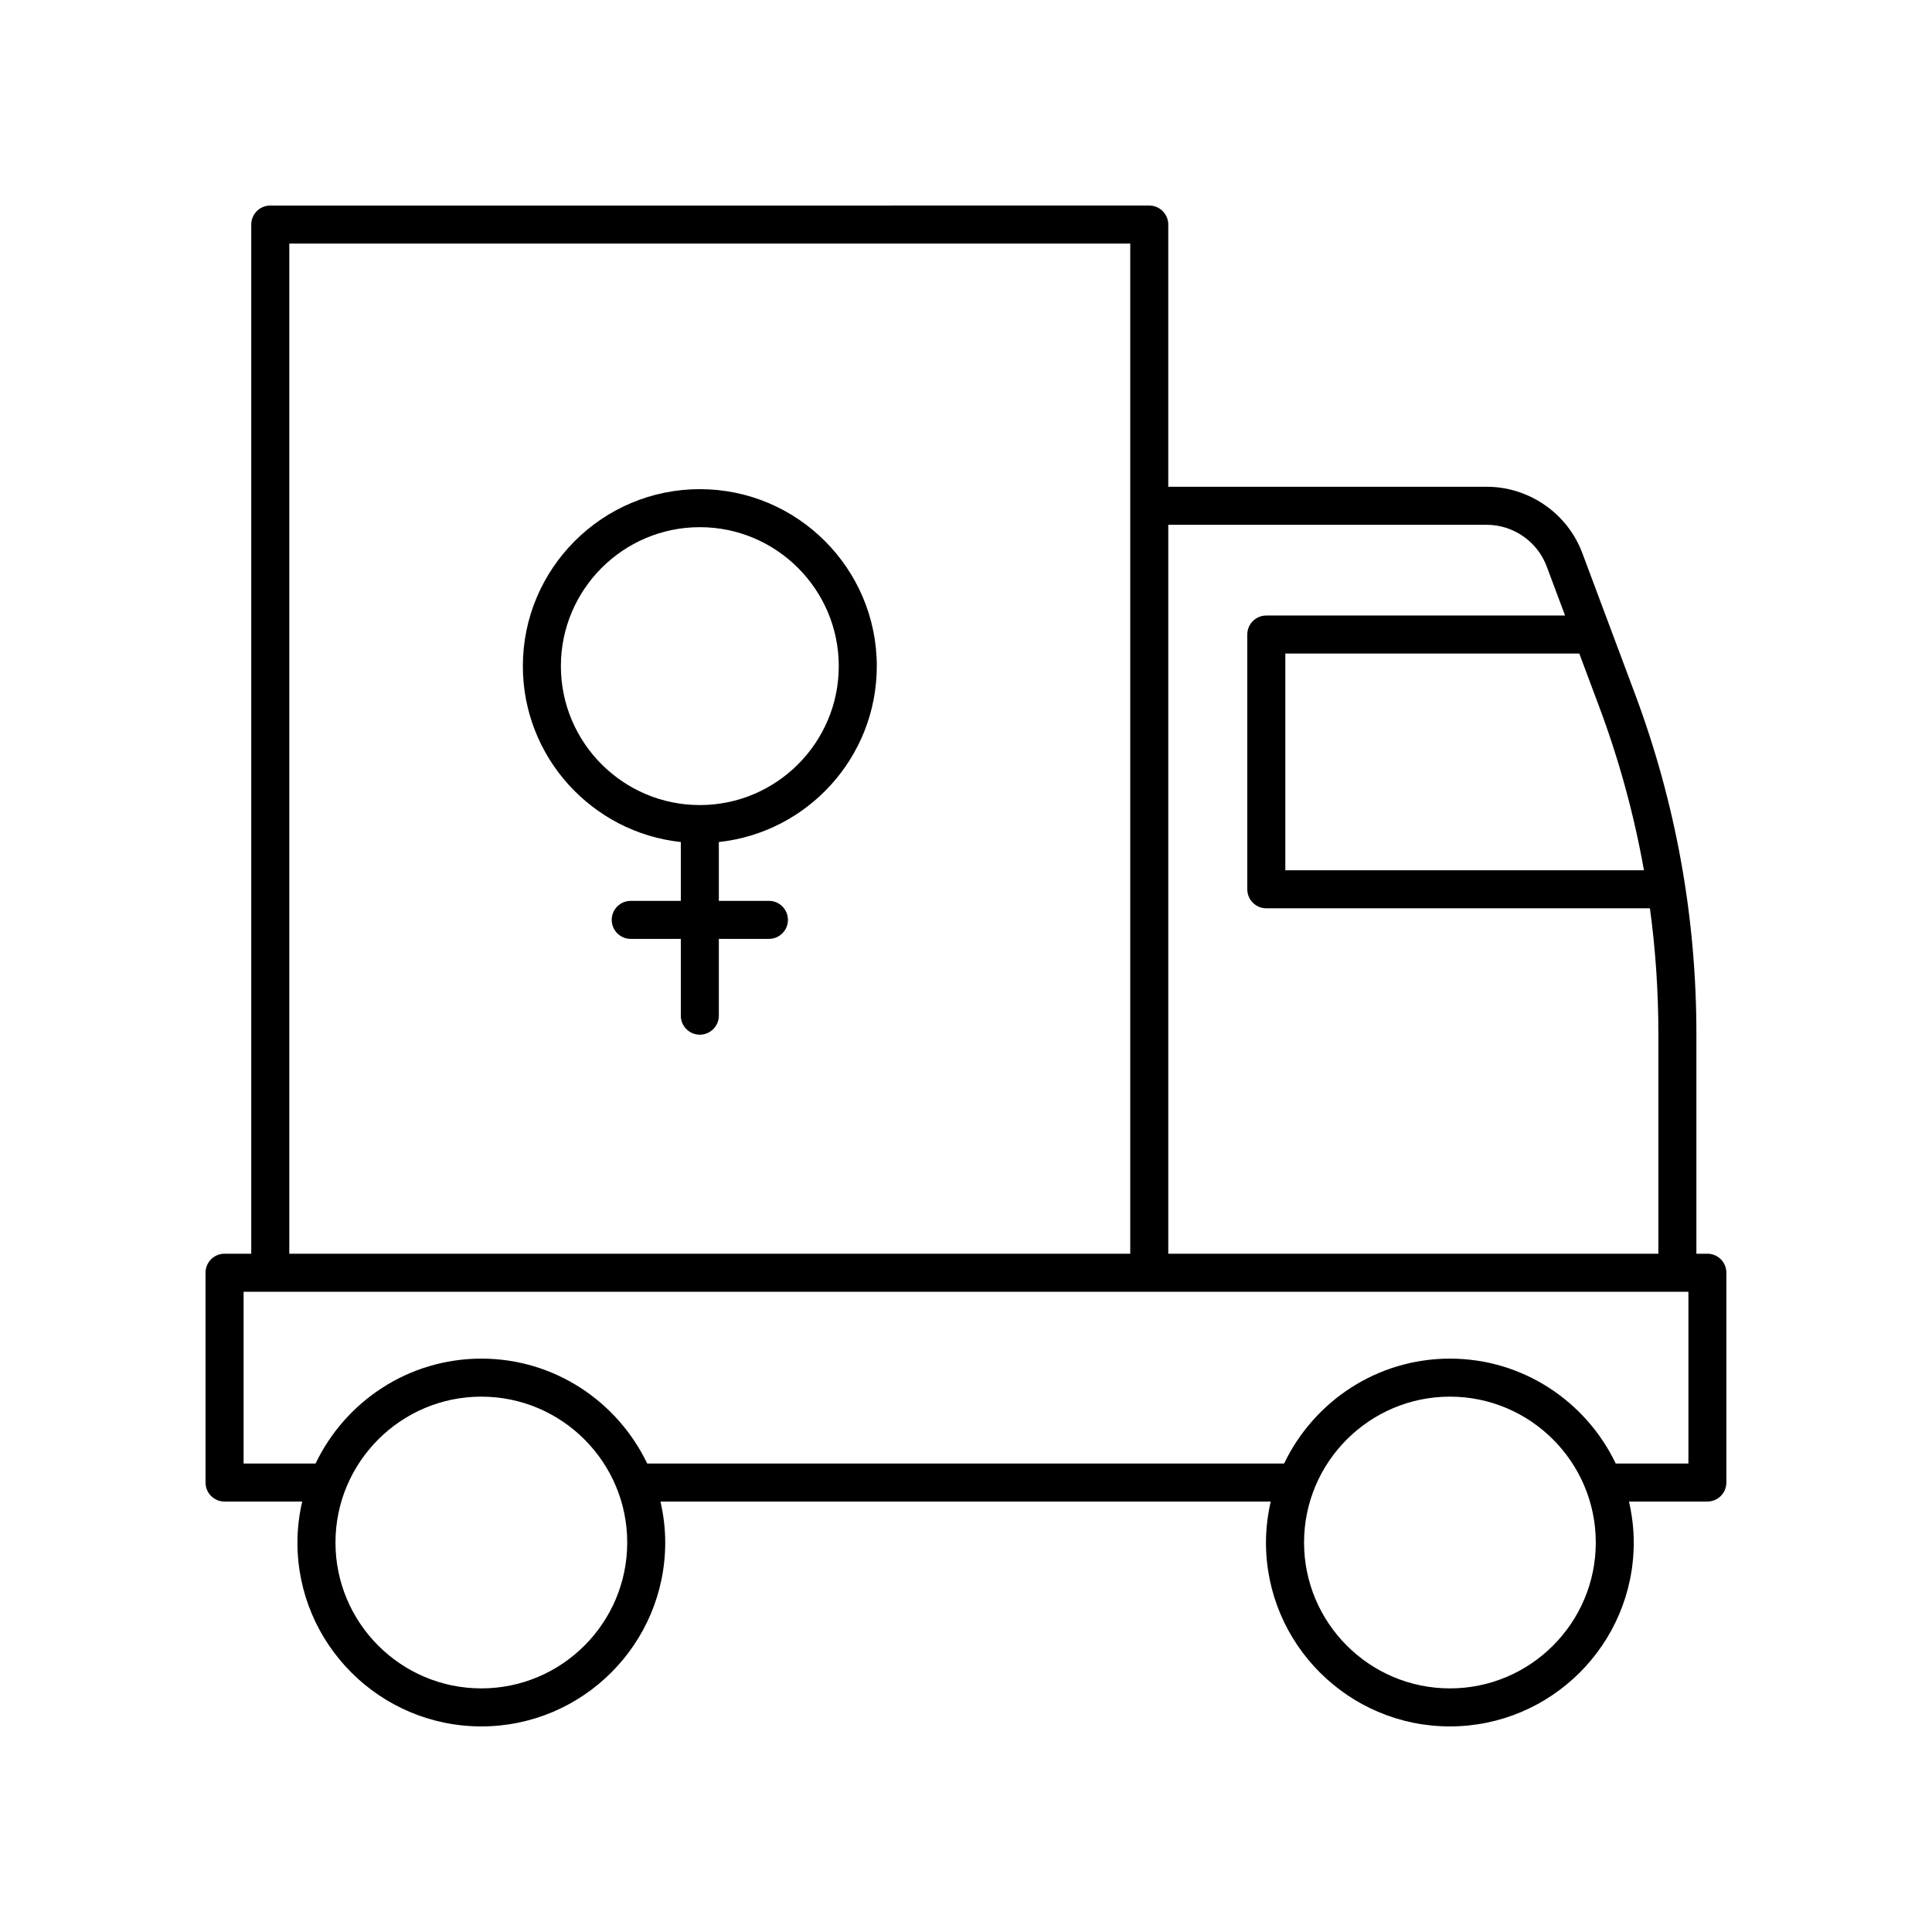 <?xml version="1.0" encoding="UTF-8"?>
<!-- Uploaded to: ICON Repo, www.iconrepo.com, Generator: ICON Repo Mixer Tools -->
<svg fill="#000000" width="800px" height="800px" version="1.1" viewBox="144 144 512 512" xmlns="http://www.w3.org/2000/svg">
 <g>
  <path d="m376.36 320.53c0-25.859-21.039-46.898-46.898-46.898s-46.898 21.039-46.898 46.898c0 24.156 18.363 44.094 41.859 46.617v15.594h-13.27c-2.785 0-5.039 2.254-5.039 5.039 0 2.781 2.254 5.039 5.039 5.039l13.27-0.004v20.348c0 2.781 2.254 5.039 5.039 5.039s5.039-2.254 5.039-5.039v-20.348h13.27c2.785 0 5.039-2.254 5.039-5.039 0-2.781-2.254-5.039-5.039-5.039l-13.27 0.004v-15.594c23.496-2.523 41.859-22.461 41.859-46.617zm-83.719 0c0-20.305 16.516-36.824 36.82-36.824 20.305 0 36.82 16.52 36.82 36.824 0 20.301-16.516 36.82-36.82 36.82-20.305 0-36.82-16.516-36.82-36.82z"/>
  <path d="m596.48 476.25h-2.918v-58.348c0-30.883-5.492-61.203-16.316-90.129l-13.922-37.215c-3.93-10.504-14.109-17.562-25.328-17.562l-84.395 0.004v-69.492c0-2.781-2.254-5.039-5.039-5.039l-232.94 0.004c-2.785 0-5.039 2.254-5.039 5.039v272.74l-7.078-0.004c-2.785 0-5.039 2.254-5.039 5.039l0.004 55.602c0 2.781 2.254 5.039 5.039 5.039h20.578c-0.801 3.496-1.262 7.121-1.262 10.859-0.004 26.867 21.859 48.73 48.734 48.73s48.734-21.863 48.734-48.734c0-3.738-0.461-7.359-1.262-10.859h161.73c-0.801 3.496-1.262 7.121-1.262 10.859 0 26.871 21.859 48.734 48.73 48.734 26.875 0 48.734-21.863 48.734-48.734 0-3.738-0.461-7.359-1.262-10.859h20.77c2.785 0 5.039-2.254 5.039-5.039v-55.598c0-2.785-2.254-5.039-5.039-5.039zm-16.816-101.62h-95.039v-57.434h77.906l5.281 14.117c5.285 14.125 9.234 28.602 11.852 43.316zm-41.668-91.551c7.039 0 13.426 4.43 15.891 11.02l4.871 13.023h-79.176c-2.785 0-5.039 2.254-5.039 5.039v67.508c0 2.781 2.254 5.039 5.039 5.039h101.67c1.484 10.965 2.231 22.043 2.231 33.203v58.348l-129.88-0.004v-193.18zm-317.33-74.527h222.86v267.7h-222.86zm50.898 382.89c-21.32 0-38.66-17.34-38.66-38.656 0-21.316 17.344-38.66 38.66-38.66 21.312 0 38.656 17.344 38.656 38.66 0 21.316-17.344 38.656-38.656 38.656zm256.68 0c-21.312 0-38.656-17.34-38.656-38.656 0-21.316 17.344-38.66 38.656-38.66s38.656 17.344 38.656 38.66c0 21.316-17.34 38.656-38.656 38.656zm63.203-59.59h-19.262c-7.852-16.41-24.566-27.801-43.941-27.801-19.371 0-36.09 11.391-43.941 27.801h-168.79c-7.852-16.41-24.566-27.801-43.941-27.801-19.371 0-36.094 11.391-43.945 27.801h-19.07v-45.523h382.89z"/>
 </g>
</svg>